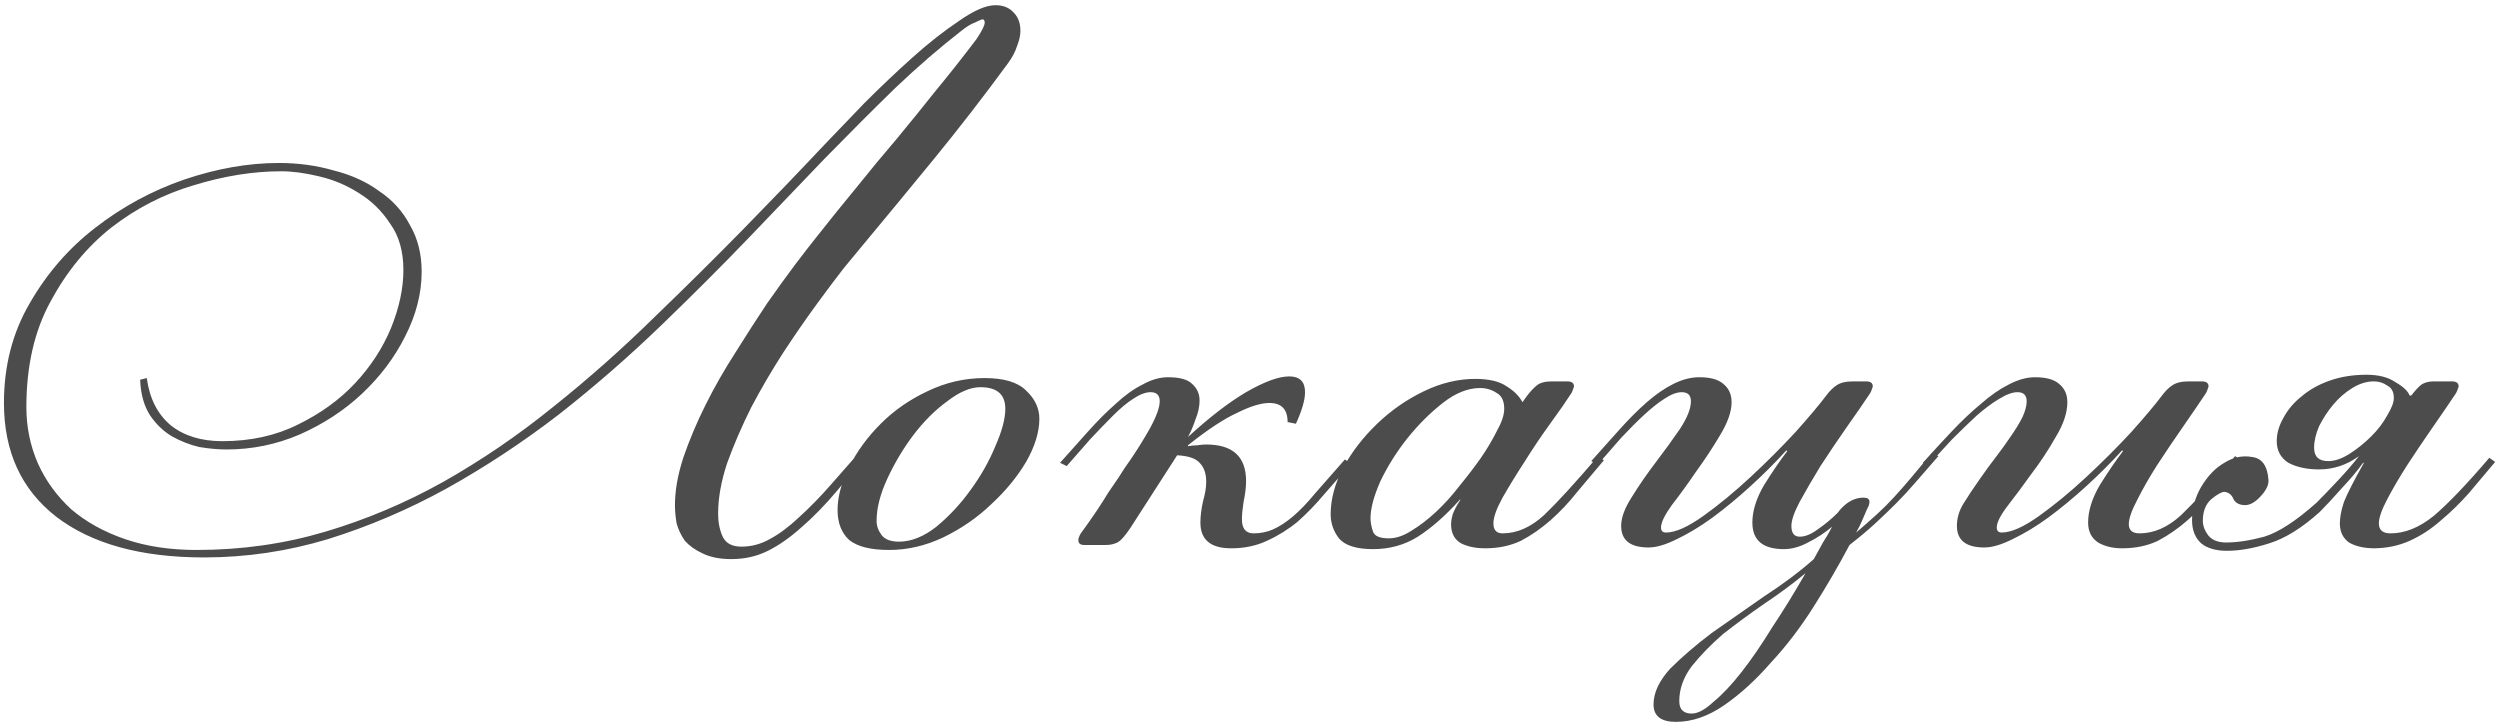 <?xml version="1.0" encoding="UTF-8"?> <svg xmlns="http://www.w3.org/2000/svg" width="289" height="84" viewBox="0 0 289 84" fill="none"><path opacity="0.7" d="M101.544 51C99.752 53.112 98.152 55.032 96.744 56.76C95.336 58.424 93.96 59.832 92.616 60.984C91.336 62.136 90.056 63.032 88.776 63.672C87.496 64.312 86.088 64.632 84.552 64.632C83.208 64.632 82.088 64.408 81.192 63.96C80.36 63.576 79.688 63.096 79.176 62.52C78.728 61.88 78.408 61.208 78.216 60.504C78.088 59.736 78.024 59.032 78.024 58.392C78.024 56.728 78.344 54.904 78.984 52.92C79.688 50.872 80.552 48.824 81.576 46.776C82.6 44.728 83.752 42.712 85.032 40.728C86.312 38.68 87.528 36.792 88.68 35.064C89.896 33.336 90.984 31.832 91.944 30.552C92.968 29.208 93.736 28.216 94.248 27.576C95.912 25.464 97.512 23.48 99.048 21.624C100.584 19.704 102.12 17.848 103.656 16.056C105.192 14.2 106.696 12.344 108.168 10.488C109.704 8.632 111.272 6.648 112.872 4.536C113.512 3.576 113.832 2.936 113.832 2.616C113.832 2.36 113.736 2.232 113.544 2.232C113.352 2.296 113.064 2.424 112.68 2.616C112.296 2.744 111.816 3.032 111.24 3.48C108.68 5.464 106.088 7.704 103.464 10.2C100.904 12.696 98.216 15.384 95.4 18.264C92.648 21.144 89.704 24.216 86.568 27.48C83.496 30.68 80.136 34.04 76.488 37.56C72.712 41.208 68.744 44.664 64.584 47.928C60.424 51.128 56.104 53.976 51.624 56.472C47.208 58.904 42.632 60.856 37.896 62.328C33.224 63.736 28.456 64.44 23.592 64.44C16.296 64.44 10.6 62.872 6.504 59.736C2.472 56.6 0.456 52.216 0.456 46.584C0.456 42.296 1.448 38.456 3.432 35.064C5.416 31.608 7.944 28.696 11.016 26.328C14.152 23.896 17.576 22.04 21.288 20.76C25.064 19.48 28.712 18.84 32.232 18.84C34.472 18.84 36.584 19.128 38.568 19.704C40.616 20.216 42.376 21.016 43.848 22.104C45.384 23.128 46.568 24.44 47.4 26.04C48.296 27.576 48.744 29.368 48.744 31.416C48.744 33.912 48.104 36.408 46.824 38.904C45.608 41.336 43.944 43.544 41.832 45.528C39.784 47.448 37.384 49.016 34.632 50.232C31.944 51.384 29.128 51.96 26.184 51.96C25.224 51.96 24.168 51.864 23.016 51.672C21.928 51.416 20.872 51 19.848 50.424C18.888 49.848 18.056 49.048 17.352 48.024C16.648 46.936 16.264 45.56 16.2 43.896L16.968 43.704C17.288 46.072 18.216 47.896 19.752 49.176C21.288 50.392 23.272 51 25.704 51C28.968 51 31.88 50.36 34.44 49.08C37.064 47.8 39.272 46.2 41.064 44.28C42.856 42.36 44.232 40.248 45.192 37.944C46.152 35.576 46.632 33.336 46.632 31.224C46.632 29.048 46.12 27.256 45.096 25.848C44.136 24.376 42.92 23.192 41.448 22.296C40.04 21.4 38.504 20.76 36.84 20.376C35.24 19.992 33.8 19.8 32.52 19.8C29.256 19.8 25.864 20.344 22.344 21.432C18.888 22.456 15.72 24.088 12.84 26.328C10.024 28.568 7.688 31.416 5.832 34.872C3.976 38.264 3.048 42.328 3.048 47.064C3.048 49.368 3.496 51.544 4.392 53.592C5.288 55.576 6.568 57.336 8.232 58.872C9.96 60.344 12.04 61.496 14.472 62.328C16.904 63.16 19.656 63.576 22.728 63.576C27.912 63.576 32.872 62.872 37.608 61.464C42.344 60.056 46.888 58.136 51.24 55.704C55.656 53.208 59.88 50.328 63.912 47.064C68.008 43.8 71.976 40.28 75.816 36.504C79.4 33.048 82.76 29.72 85.896 26.52C89.096 23.256 92.232 19.992 95.304 16.728C96.584 15.384 98.12 13.784 99.912 11.928C101.768 10.072 103.624 8.312 105.48 6.648C107.336 4.984 109.128 3.576 110.856 2.424C112.584 1.208 113.992 0.6 115.08 0.6C115.976 0.6 116.68 0.888 117.192 1.464C117.704 1.976 117.96 2.68 117.96 3.576C117.96 4.088 117.832 4.664 117.576 5.304C117.384 5.944 117.032 6.616 116.52 7.32C113.704 11.16 110.856 14.84 107.976 18.36C105.096 21.88 102.216 25.368 99.336 28.824C99.08 29.144 98.472 29.88 97.512 31.032C96.616 32.184 95.56 33.592 94.344 35.256C93.128 36.92 91.848 38.776 90.504 40.824C89.224 42.808 88.008 44.888 86.856 47.064C85.768 49.24 84.84 51.384 84.072 53.496C83.368 55.608 83.016 57.56 83.016 59.352C83.016 60.44 83.208 61.368 83.592 62.136C83.976 62.84 84.68 63.192 85.704 63.192C86.856 63.192 87.944 62.904 88.968 62.328C90.056 61.752 91.176 60.92 92.328 59.832C93.544 58.744 94.824 57.432 96.168 55.896C97.576 54.296 99.176 52.472 100.968 50.424L101.544 51ZM113.334 44.76C112.182 44.76 110.902 45.304 109.494 46.392C108.086 47.416 106.774 48.728 105.558 50.328C104.406 51.864 103.414 53.528 102.582 55.32C101.75 57.112 101.334 58.744 101.334 60.216C101.334 60.792 101.526 61.336 101.91 61.848C102.294 62.36 102.966 62.616 103.926 62.616C105.334 62.616 106.774 62.04 108.246 60.888C109.718 59.672 111.03 58.264 112.182 56.664C113.398 55 114.358 53.304 115.062 51.576C115.83 49.848 116.214 48.408 116.214 47.256C116.214 45.592 115.254 44.76 113.334 44.76ZM113.814 43.704C116.054 43.704 117.654 44.184 118.614 45.144C119.638 46.104 120.15 47.192 120.15 48.408C120.15 49.944 119.638 51.608 118.614 53.4C117.59 55.128 116.246 56.76 114.582 58.296C112.982 59.832 111.126 61.112 109.014 62.136C106.966 63.096 104.886 63.576 102.774 63.576C100.662 63.576 99.126 63.192 98.166 62.424C97.27 61.592 96.822 60.44 96.822 58.968C96.822 57.432 97.27 55.768 98.166 53.976C99.062 52.184 100.278 50.52 101.814 48.984C103.35 47.448 105.142 46.2 107.19 45.24C109.302 44.216 111.51 43.704 113.814 43.704ZM142.319 63.384C139.951 63.384 138.767 62.392 138.767 60.408C138.767 59.704 138.863 58.904 139.055 58.008C139.311 57.112 139.439 56.344 139.439 55.704C139.439 54.744 139.183 54.008 138.671 53.496C138.223 52.984 137.359 52.696 136.079 52.632L130.703 60.984C130.063 61.944 129.551 62.52 129.167 62.712C128.783 62.904 128.335 63 127.823 63H125.327C124.879 63 124.655 62.808 124.655 62.424C124.655 62.232 124.751 61.976 124.943 61.656C125.647 60.696 126.255 59.832 126.767 59.064C127.279 58.296 127.727 57.592 128.111 56.952C128.559 56.312 128.975 55.704 129.359 55.128C129.743 54.488 130.191 53.816 130.703 53.112C131.407 52.088 132.143 50.904 132.911 49.56C133.679 48.152 134.063 47.096 134.063 46.392C134.063 45.688 133.711 45.336 133.007 45.336C132.431 45.336 131.759 45.592 130.991 46.104C130.287 46.552 129.519 47.192 128.687 48.024C127.855 48.856 126.959 49.784 125.999 50.808C125.103 51.832 124.207 52.856 123.311 53.88L122.543 53.496C123.695 52.216 124.783 51 125.807 49.848C126.895 48.632 127.951 47.576 128.975 46.68C129.999 45.72 131.023 44.984 132.047 44.472C133.071 43.896 134.063 43.608 135.023 43.608C136.367 43.608 137.295 43.864 137.807 44.376C138.383 44.888 138.671 45.528 138.671 46.296C138.671 47 138.511 47.736 138.191 48.504C137.935 49.272 137.647 49.944 137.327 50.52C139.759 48.28 141.999 46.552 144.047 45.336C146.159 44.12 147.823 43.512 149.039 43.512C150.255 43.512 150.863 44.12 150.863 45.336C150.863 46.232 150.511 47.448 149.807 48.984L148.847 48.792C148.847 47.32 148.143 46.584 146.735 46.584C145.775 46.584 144.527 46.968 142.991 47.736C141.455 48.44 139.567 49.688 137.327 51.48V51.576C137.711 51.512 138.063 51.48 138.383 51.48C138.767 51.416 139.119 51.384 139.439 51.384C142.511 51.384 144.047 52.792 144.047 55.608C144.047 56.312 143.951 57.112 143.759 58.008C143.631 58.84 143.567 59.512 143.567 60.024C143.567 61.112 144.015 61.656 144.911 61.656C145.743 61.656 146.511 61.496 147.215 61.176C147.919 60.856 148.655 60.376 149.423 59.736C150.255 59.032 151.119 58.136 152.015 57.048C152.975 55.96 154.127 54.648 155.471 53.112L156.143 53.592C155.119 54.808 154.095 55.992 153.071 57.144C152.111 58.296 151.087 59.352 149.999 60.312C148.911 61.208 147.727 61.944 146.447 62.52C145.231 63.096 143.855 63.384 142.319 63.384ZM171.104 44.856C169.696 44.856 168.256 45.432 166.784 46.584C165.312 47.736 163.936 49.112 162.656 50.712C161.44 52.248 160.416 53.88 159.584 55.608C158.816 57.336 158.432 58.776 158.432 59.928C158.432 60.376 158.528 60.888 158.72 61.464C158.912 61.976 159.52 62.232 160.544 62.232C161.376 62.232 162.24 61.944 163.136 61.368C164.096 60.792 165.056 60.056 166.016 59.16C166.976 58.264 167.872 57.272 168.704 56.184C169.6 55.096 170.432 54.008 171.2 52.92C171.904 51.896 172.512 50.872 173.024 49.848C173.6 48.824 173.888 47.96 173.888 47.256C173.888 46.36 173.6 45.752 173.024 45.432C172.448 45.048 171.808 44.856 171.104 44.856ZM176.48 45.816C176.864 45.304 177.248 44.888 177.632 44.568C178.016 44.248 178.592 44.088 179.36 44.088H181.184C181.696 44.088 181.952 44.28 181.952 44.664C181.952 44.728 181.92 44.824 181.856 44.952C181.856 45.016 181.792 45.176 181.664 45.432C181.088 46.328 180.288 47.48 179.264 48.888C178.24 50.296 177.248 51.768 176.288 53.304C175.328 54.776 174.464 56.184 173.696 57.528C172.992 58.808 172.64 59.8 172.64 60.504C172.64 61.272 172.992 61.656 173.696 61.656C175.36 61.656 176.96 60.952 178.496 59.544C180.032 58.072 182.112 55.8 184.736 52.728L185.408 53.208C184.384 54.424 183.36 55.64 182.336 56.856C181.376 58.072 180.352 59.16 179.264 60.12C178.176 61.08 177.024 61.88 175.808 62.52C174.592 63.096 173.216 63.384 171.68 63.384C170.592 63.384 169.664 63.192 168.896 62.808C168.128 62.36 167.744 61.624 167.744 60.6C167.744 60.28 167.808 59.896 167.936 59.448C168.128 58.936 168.416 58.392 168.8 57.816V57.72C167.136 59.576 165.504 61.016 163.904 62.04C162.368 63 160.64 63.48 158.72 63.48C156.8 63.48 155.488 63.064 154.784 62.232C154.144 61.4 153.824 60.472 153.824 59.448C153.824 57.72 154.304 55.928 155.264 54.072C156.288 52.216 157.6 50.52 159.2 48.984C160.8 47.448 162.592 46.2 164.576 45.24C166.56 44.28 168.544 43.8 170.528 43.8C172.128 43.8 173.344 44.088 174.176 44.664C175.008 45.176 175.616 45.784 176 46.488L176.48 45.816ZM193.741 83.448C192.013 83.448 191.149 82.776 191.149 81.432C191.149 80.088 191.789 78.712 193.069 77.304C194.413 75.96 196.013 74.584 197.869 73.176C199.789 71.832 201.805 70.424 203.917 68.952C206.093 67.544 208.013 66.104 209.677 64.632C210.061 63.928 210.413 63.288 210.733 62.712C211.117 62.136 211.469 61.528 211.789 60.888C210.957 61.592 210.029 62.2 209.005 62.712C208.045 63.224 207.117 63.48 206.221 63.48C203.789 63.48 202.573 62.456 202.573 60.408C202.573 59.064 203.021 57.624 203.917 56.088C204.877 54.552 205.773 53.24 206.605 52.152L206.509 52.056C205.229 53.464 203.853 54.84 202.381 56.184C200.909 57.528 199.437 58.744 197.965 59.832C196.557 60.856 195.181 61.688 193.837 62.328C192.557 62.968 191.469 63.288 190.573 63.288C188.461 63.288 187.405 62.456 187.405 60.792C187.405 59.832 187.821 58.712 188.653 57.432C189.485 56.088 190.413 54.744 191.437 53.4C192.461 52.056 193.389 50.776 194.221 49.56C195.053 48.28 195.469 47.224 195.469 46.392C195.469 45.688 195.117 45.336 194.413 45.336C193.837 45.336 193.165 45.592 192.397 46.104C191.693 46.552 190.925 47.16 190.093 47.928C189.261 48.696 188.365 49.592 187.405 50.616C186.509 51.64 185.613 52.664 184.717 53.688L183.949 53.304C185.101 52.024 186.189 50.808 187.213 49.656C188.301 48.44 189.357 47.384 190.381 46.488C191.405 45.592 192.429 44.888 193.453 44.376C194.477 43.864 195.469 43.608 196.429 43.608C197.709 43.608 198.637 43.864 199.213 44.376C199.853 44.888 200.173 45.592 200.173 46.488C200.173 47.576 199.725 48.856 198.829 50.328C197.997 51.736 197.069 53.144 196.045 54.552C195.085 55.96 194.157 57.24 193.261 58.392C192.429 59.544 192.013 60.408 192.013 60.984C192.013 61.368 192.205 61.56 192.589 61.56C193.677 61.56 195.117 60.92 196.909 59.64C198.701 58.36 200.525 56.856 202.381 55.128C204.237 53.4 205.965 51.672 207.565 49.944C209.165 48.152 210.349 46.744 211.117 45.72C211.501 45.208 211.885 44.824 212.269 44.568C212.717 44.248 213.357 44.088 214.189 44.088H215.725C216.237 44.088 216.493 44.28 216.493 44.664C216.493 44.728 216.461 44.824 216.397 44.952C216.397 45.016 216.333 45.176 216.205 45.432C215.437 46.584 214.509 47.928 213.421 49.464C212.397 50.936 211.405 52.408 210.445 53.88C209.549 55.352 208.749 56.728 208.045 58.008C207.405 59.224 207.085 60.152 207.085 60.792C207.085 61.624 207.405 62.04 208.045 62.04C208.685 62.04 209.389 61.752 210.157 61.176C210.989 60.6 211.757 59.96 212.461 59.256C212.717 58.872 213.101 58.488 213.613 58.104C214.189 57.72 214.797 57.528 215.437 57.528C215.885 57.528 216.109 57.688 216.109 58.008C216.109 58.136 216.077 58.296 216.013 58.488C215.949 58.616 215.885 58.744 215.821 58.872C215.629 59.32 215.437 59.768 215.245 60.216C215.053 60.664 214.829 61.112 214.573 61.56C215.469 60.792 216.269 60.088 216.973 59.448C217.677 58.808 218.349 58.136 218.989 57.432C219.693 56.664 220.365 55.896 221.005 55.128C221.709 54.296 222.477 53.368 223.309 52.344L224.077 52.728C223.117 53.816 222.253 54.808 221.485 55.704C220.717 56.6 219.949 57.432 219.181 58.2C218.413 58.968 217.613 59.736 216.781 60.504C215.949 61.272 214.957 62.104 213.805 63C212.589 65.304 211.213 67.672 209.677 70.104C208.141 72.536 206.477 74.712 204.685 76.632C202.957 78.616 201.165 80.248 199.309 81.528C197.453 82.808 195.597 83.448 193.741 83.448ZM195.565 82.488C196.269 82.488 197.101 82.04 198.061 81.144C199.085 80.312 200.173 79.16 201.325 77.688C202.477 76.216 203.661 74.488 204.877 72.504C206.157 70.584 207.437 68.504 208.717 66.264C207.245 67.48 205.645 68.664 203.917 69.816C202.253 70.968 200.685 72.12 199.213 73.272C197.805 74.488 196.589 75.736 195.565 77.016C194.605 78.296 194.125 79.64 194.125 81.048C194.125 82.008 194.605 82.488 195.565 82.488ZM245.322 63.384C244.234 63.384 243.306 63.16 242.538 62.712C241.77 62.2 241.386 61.432 241.386 60.408C241.386 59.064 241.834 57.624 242.73 56.088C243.69 54.552 244.586 53.24 245.418 52.152L245.322 52.056C244.042 53.464 242.666 54.84 241.194 56.184C239.722 57.528 238.25 58.744 236.778 59.832C235.37 60.856 233.994 61.688 232.65 62.328C231.37 62.968 230.282 63.288 229.386 63.288C227.274 63.288 226.218 62.456 226.218 60.792C226.218 59.896 226.474 59.032 226.986 58.2C227.498 57.368 228.138 56.408 228.906 55.32C229.482 54.488 230.09 53.656 230.73 52.824C231.37 51.992 231.946 51.192 232.458 50.424C233.034 49.592 233.482 48.856 233.802 48.216C234.122 47.512 234.282 46.904 234.282 46.392C234.282 45.688 233.93 45.336 233.226 45.336C232.65 45.336 231.946 45.592 231.114 46.104C230.346 46.552 229.482 47.192 228.522 48.024C227.626 48.856 226.666 49.784 225.642 50.808C224.682 51.832 223.754 52.856 222.858 53.88L222.282 53.496C223.434 52.216 224.554 51 225.642 49.848C226.794 48.632 227.914 47.576 229.002 46.68C230.09 45.72 231.146 44.984 232.17 44.472C233.258 43.896 234.282 43.608 235.242 43.608C236.522 43.608 237.45 43.864 238.026 44.376C238.666 44.888 238.986 45.592 238.986 46.488C238.986 47.704 238.538 49.048 237.642 50.52C236.81 51.992 235.882 53.4 234.858 54.744C233.898 56.088 232.97 57.336 232.074 58.488C231.242 59.576 230.826 60.408 230.826 60.984C230.826 61.368 231.018 61.56 231.402 61.56C232.49 61.56 233.93 60.92 235.722 59.64C237.514 58.36 239.338 56.856 241.194 55.128C243.05 53.4 244.778 51.672 246.378 49.944C247.978 48.152 249.162 46.744 249.93 45.72C250.314 45.208 250.698 44.824 251.082 44.568C251.53 44.248 252.17 44.088 253.002 44.088H254.538C255.05 44.088 255.306 44.28 255.306 44.664C255.306 44.728 255.274 44.824 255.21 44.952C255.21 45.016 255.146 45.176 255.018 45.432C254.25 46.584 253.354 47.896 252.33 49.368C251.306 50.84 250.314 52.312 249.354 53.784C248.458 55.192 247.69 56.536 247.05 57.816C246.41 59.032 246.09 59.96 246.09 60.6C246.09 61.304 246.506 61.656 247.338 61.656C249.002 61.656 250.602 60.952 252.138 59.544C253.674 58.072 255.754 55.8 258.378 52.728L259.05 53.208C258.026 54.424 257.002 55.64 255.978 56.856C255.018 58.072 253.994 59.16 252.906 60.12C251.818 61.08 250.666 61.88 249.45 62.52C248.234 63.096 246.858 63.384 245.322 63.384ZM274.423 44.088C273.591 44.088 272.759 44.344 271.927 44.856C271.095 45.368 270.359 46.008 269.719 46.776C269.079 47.544 268.535 48.376 268.087 49.272C267.703 50.168 267.511 51 267.511 51.768C267.511 52.792 268.055 53.304 269.143 53.304C269.911 53.304 270.743 53.016 271.639 52.44C272.535 51.864 273.367 51.192 274.135 50.424C274.903 49.656 275.511 48.856 275.959 48.024C276.471 47.192 276.727 46.52 276.727 46.008C276.727 45.304 276.471 44.824 275.959 44.568C275.511 44.248 274.999 44.088 274.423 44.088ZM274.519 63.384C273.303 63.384 272.311 63.16 271.543 62.712C270.839 62.2 270.487 61.464 270.487 60.504C270.487 59.8 270.647 58.968 270.967 58.008C271.351 57.048 272.119 55.544 273.271 53.496H273.175C272.535 54.392 271.703 55.384 270.679 56.472C269.719 57.56 268.887 58.456 268.183 59.16C266.135 61.016 264.183 62.232 262.327 62.808C260.535 63.384 258.903 63.672 257.431 63.672C256.151 63.672 255.159 63.384 254.455 62.808C253.751 62.168 253.399 61.272 253.399 60.12C253.399 58.776 253.751 57.496 254.455 56.28C255.223 55 256.119 54.072 257.143 53.496C258.167 52.856 259.223 52.632 260.311 52.824C261.463 52.952 262.103 53.816 262.231 55.416C262.295 55.992 262.007 56.632 261.367 57.336C260.727 58.04 260.119 58.392 259.543 58.392C258.903 58.392 258.455 58.168 258.199 57.72C258.007 57.208 257.655 56.92 257.143 56.856C256.823 56.856 256.311 57.144 255.607 57.72C254.967 58.296 254.647 59.128 254.647 60.216C254.647 60.792 254.871 61.368 255.319 61.944C255.767 62.456 256.439 62.712 257.335 62.712C258.615 62.712 260.087 62.488 261.751 62.04C263.415 61.528 265.431 60.216 267.799 58.104C268.503 57.4 269.335 56.536 270.295 55.512C271.255 54.488 272.055 53.56 272.695 52.728C271.287 53.752 269.751 54.264 268.087 54.264C266.679 54.264 265.495 54.008 264.535 53.496C263.639 52.92 263.191 52.088 263.191 51C263.191 50.104 263.447 49.208 263.959 48.312C264.471 47.352 265.175 46.52 266.071 45.816C266.967 45.048 268.055 44.44 269.335 43.992C270.615 43.544 272.023 43.32 273.559 43.32C274.967 43.32 276.087 43.608 276.919 44.184C277.815 44.696 278.359 45.208 278.551 45.72H278.743C279.191 45.144 279.575 44.728 279.895 44.472C280.279 44.216 280.759 44.088 281.335 44.088H283.447C283.959 44.088 284.215 44.28 284.215 44.664C284.215 44.728 284.183 44.824 284.119 44.952C284.119 45.016 284.055 45.176 283.927 45.432C283.159 46.584 282.263 47.896 281.239 49.368C280.215 50.84 279.223 52.312 278.263 53.784C277.367 55.192 276.599 56.504 275.959 57.72C275.319 58.936 274.999 59.864 274.999 60.504C274.999 61.272 275.447 61.656 276.343 61.656C278.007 61.656 279.671 60.984 281.335 59.64C282.999 58.232 285.143 55.992 287.767 52.92L288.439 53.4C287.415 54.616 286.391 55.832 285.367 57.048C284.343 58.2 283.255 59.256 282.103 60.216C281.015 61.176 279.831 61.944 278.551 62.52C277.271 63.096 275.863 63.384 274.327 63.384H274.519Z" fill="black"></path></svg> 